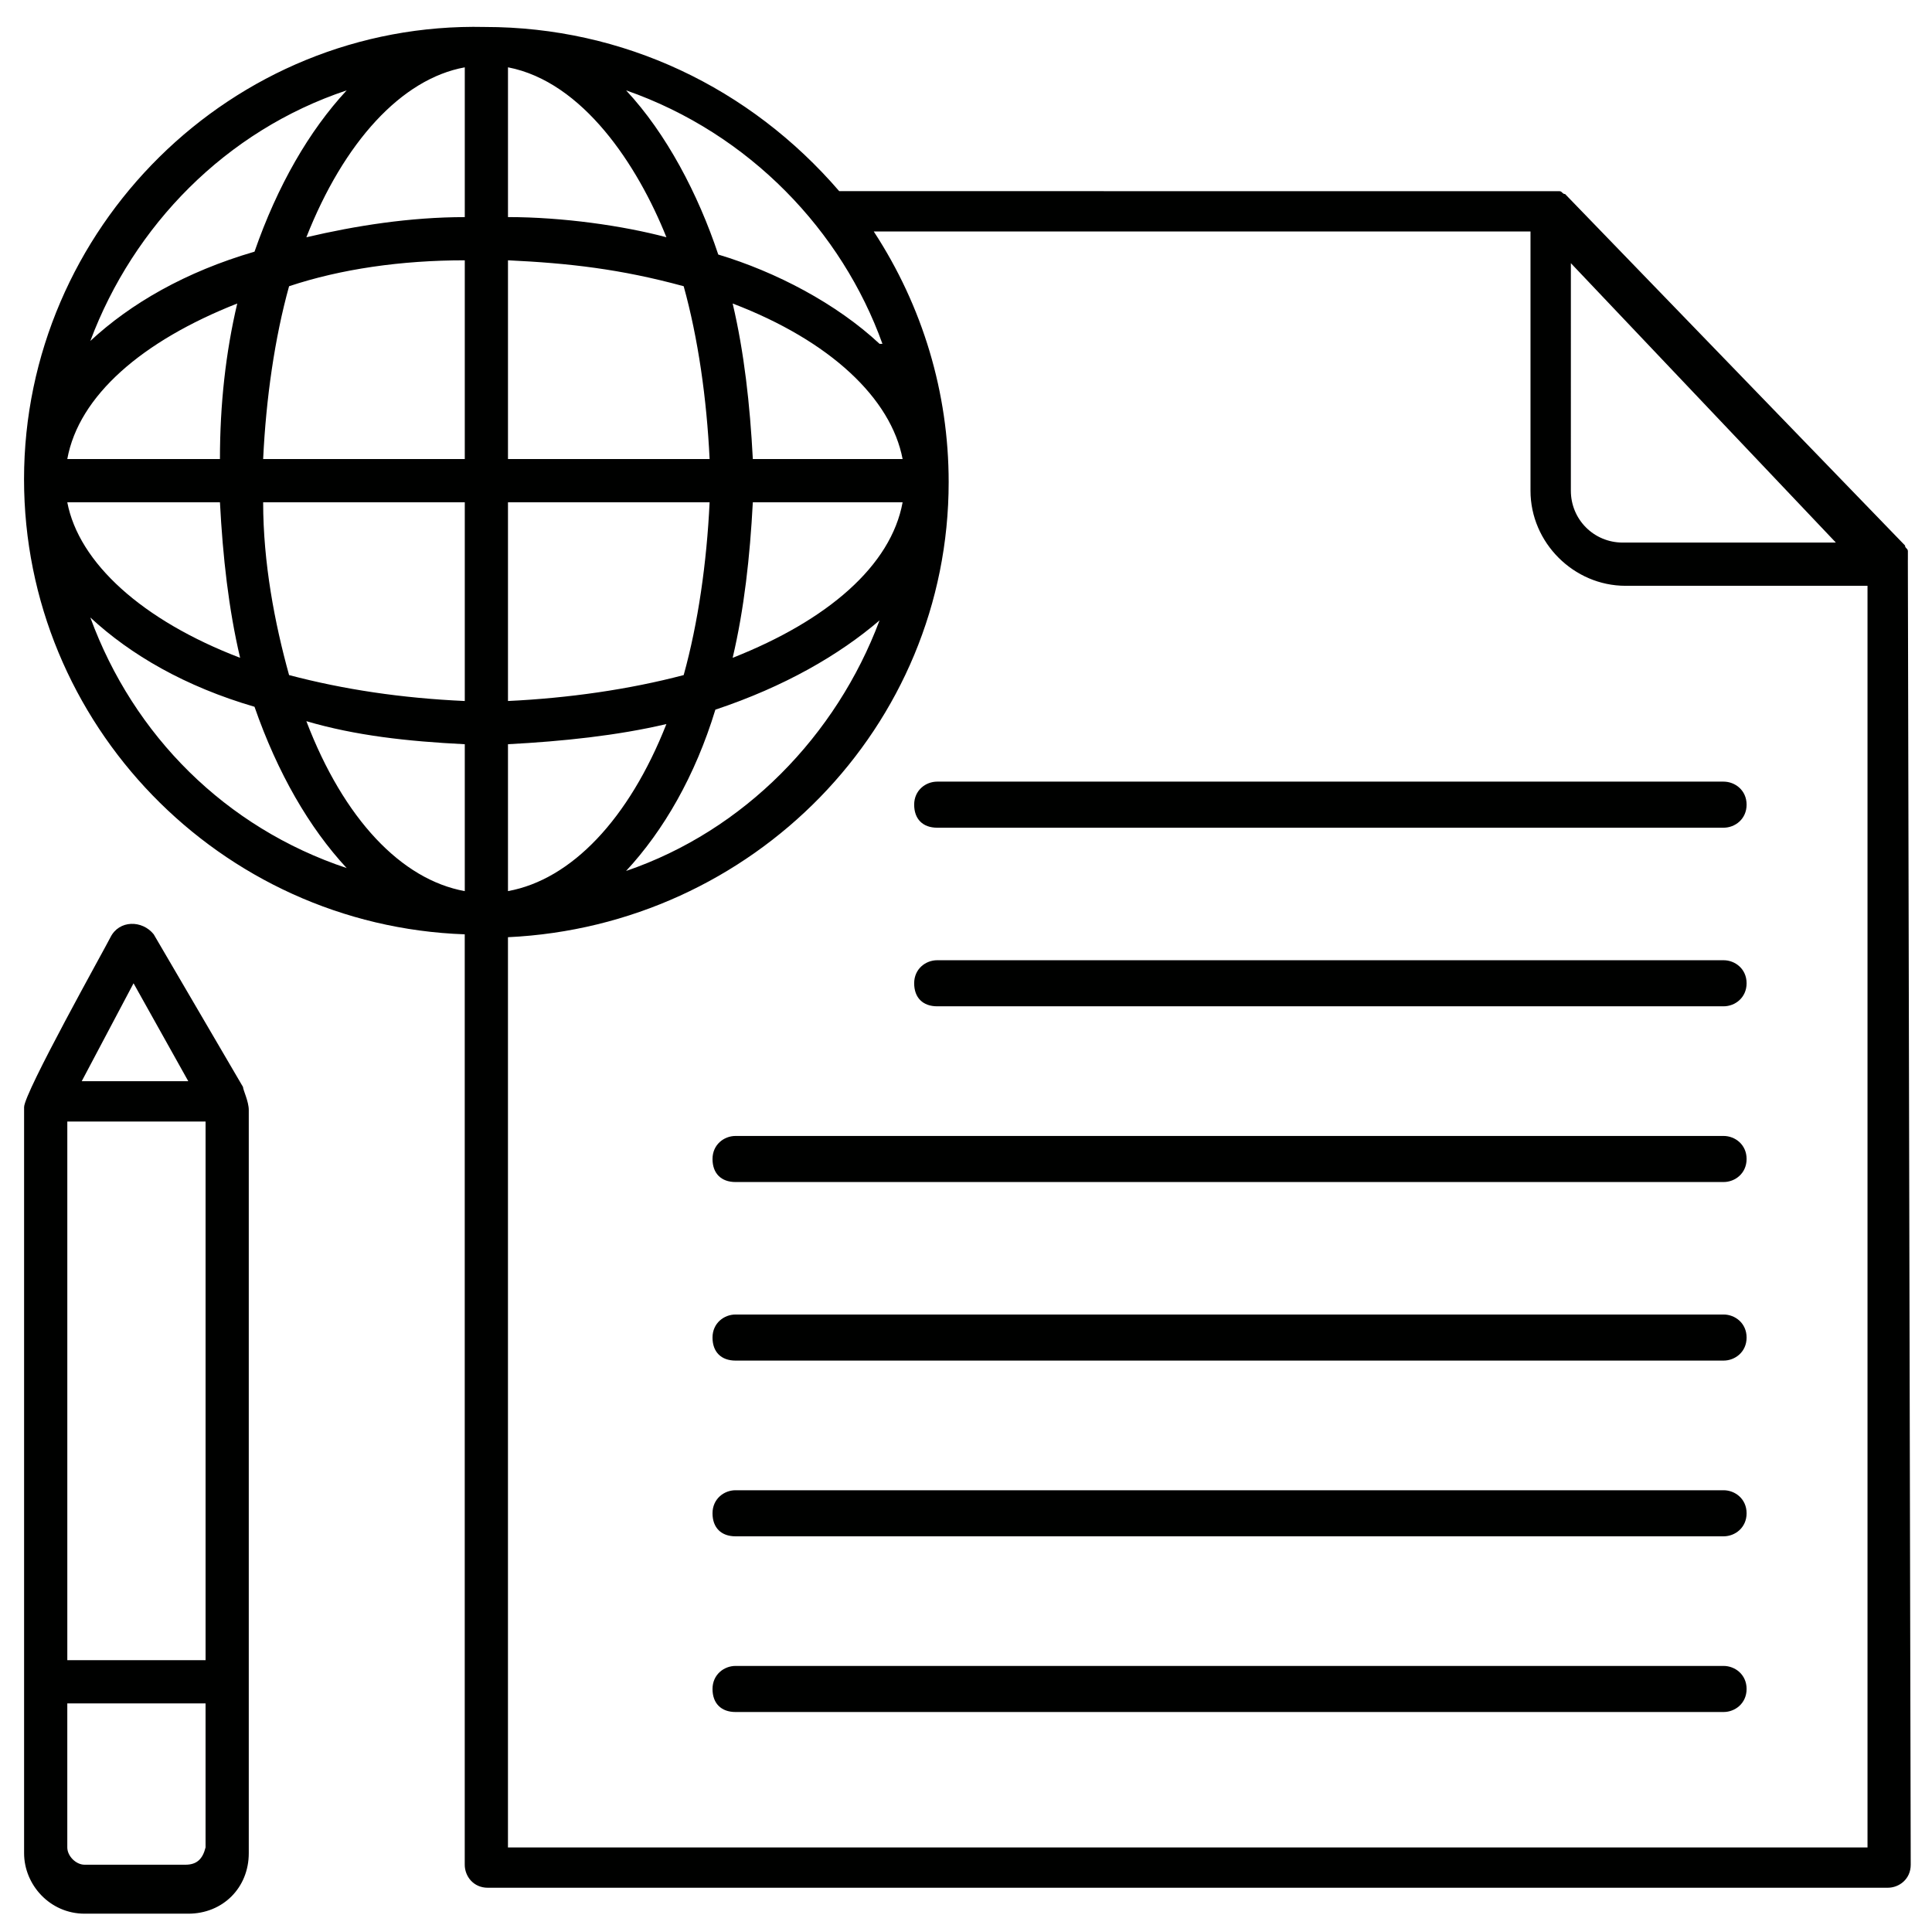 <?xml version="1.0" encoding="UTF-8"?>
<!-- Uploaded to: ICON Repo, www.iconrepo.com, Generator: ICON Repo Mixer Tools -->
<svg width="800px" height="800px" version="1.1" viewBox="144 144 512 512" xmlns="http://www.w3.org/2000/svg">
 <defs>
  <clipPath id="a">
   <path d="m150 388h60v263.9h-60z"/>
  </clipPath>
 </defs>
 <path d="m649.61 292.37v-1.527-0.762c0-0.762-0.762-0.762-0.762-1.527l-90.078-93.129c-0.762 0-0.762-0.762-1.527-0.762h-0.762-1.527-0.762l-187.79-0.004c-23.664-27.48-57.25-43.512-93.891-43.512-67.176-1.523-122.14 53.438-122.14 119.85 0 64.883 51.906 118.32 116.79 120.61v246.56c0 3.055 2.289 6.106 6.106 6.106h370.99c3.055 0 6.106-2.289 6.106-6.106l-0.762-345.8c0.762 0.762 0 0 0 0zm-89.312-78.625 70.227 74.043h-56.488c-7.633 0-13.742-6.106-13.742-13.742zm-250.38-45.801c32.824 11.449 57.25 37.402 67.938 67.176h-0.762c-11.449-10.688-27.48-19.082-42.746-23.664-5.344-16.031-13.742-32.062-24.43-43.512zm10.688 38.93c-11.449-3.055-27.48-5.344-41.984-5.344v-39.691c19.848 3.816 34.352 25.953 41.984 45.035zm-99.996 116.03c-3.816-13.742-6.871-29.77-6.871-45.801h53.434v52.672c-16.793-0.762-32.059-3.051-46.562-6.871zm46.562-109.92v52.672h-53.434c0.762-16.031 3.055-32.062 6.871-45.801 13.738-4.578 29.77-6.871 46.562-6.871zm11.449 116.79v-52.672h53.434c-0.762 16.031-3.055 32.062-6.871 45.801-14.5 3.82-30.531 6.109-46.562 6.871zm0-64.121v-52.672c16.031 0.762 29.77 2.289 46.562 6.871 3.816 13.742 6.106 29.77 6.871 45.801zm0 114.5v-38.93c14.504-0.762 29.008-2.289 41.984-5.344-9.922 25.188-25.191 41.219-41.984 44.273zm64.887-103.05h39.695c-3.055 16.793-19.848 31.297-45.039 41.223 3.055-12.977 4.578-26.719 5.344-41.223zm0-11.449c-0.762-14.504-2.289-28.242-5.344-41.223 25.953 9.922 41.984 25.191 45.039 41.223zm-76.336-103.81v39.691c-14.504 0-29.008 2.289-41.984 5.344 9.926-25.191 25.191-41.984 41.984-45.035zm-64.883 103.81h-40.457c3.055-16.793 19.848-31.297 45.039-41.223-3.059 12.98-4.582 26.719-4.582 41.223zm0 11.449c0.762 14.504 2.289 28.242 5.344 41.223-25.957-9.922-42.75-25.191-45.801-41.223zm64.883 64.125v38.93c-16.793-3.055-32.062-19.082-41.984-45.039 12.977 3.816 26.719 5.344 41.984 6.109zm66.41-9.16c18.32-6.106 32.824-14.504 43.512-23.664-11.449 30.535-35.879 55.723-67.176 66.41 9.926-10.688 18.32-25.191 23.664-42.746zm-97.707-164.12c-9.922 10.688-18.32 25.191-24.426 42.746-18.32 5.344-32.824 13.742-43.512 23.664 11.449-30.535 35.875-55.723 67.938-66.41zm-67.938 139.69c10.688 9.922 25.191 18.32 43.512 23.664 6.106 17.559 14.504 32.062 24.426 42.746-32.062-10.684-56.488-35.113-67.938-66.41zm110.68 325.19v-240.46c64.883-3.055 116.79-55.723 116.79-120.61 0-23.664-6.871-46.562-19.848-66.41h174.04v68.703c0 13.742 11.449 25.191 25.191 25.191h64.121v334.35l-360.3-0.004z" fill="#000100"/>
 <path d="m600.76 351.14h-208.39c-3.055 0-6.106 2.289-6.106 6.106s2.289 6.106 6.106 6.106h208.39c3.055 0 6.106-2.289 6.106-6.106 0.004-3.816-3.051-6.106-6.106-6.106z" fill="#000100"/>
 <path d="m600.76 398.47h-208.39c-3.055 0-6.106 2.289-6.106 6.106s2.289 6.106 6.106 6.106h208.39c3.055 0 6.106-2.289 6.106-6.106 0.004-3.816-3.051-6.106-6.106-6.106z" fill="#000100"/>
 <path d="m600.76 445.04h-261.83c-3.055 0-6.106 2.289-6.106 6.106s2.289 6.106 6.106 6.106h261.83c3.055 0 6.106-2.289 6.106-6.106 0.004-3.816-3.051-6.106-6.106-6.106z" fill="#000100"/>
 <path d="m600.76 492.36h-261.83c-3.055 0-6.106 2.289-6.106 6.106s2.289 6.106 6.106 6.106h261.83c3.055 0 6.106-2.289 6.106-6.106 0.004-3.816-3.051-6.106-6.106-6.106z" fill="#000100"/>
 <path d="m600.76 538.93h-261.83c-3.055 0-6.106 2.289-6.106 6.106s2.289 6.106 6.106 6.106h261.83c3.055 0 6.106-2.289 6.106-6.106 0.004-3.816-3.051-6.106-6.106-6.106z" fill="#000100"/>
 <path d="m600.76 585.49h-261.83c-3.055 0-6.106 2.289-6.106 6.106s2.289 6.106 6.106 6.106h261.83c3.055 0 6.106-2.289 6.106-6.106 0.004-3.816-3.051-6.106-6.106-6.106z" fill="#000100"/>
 <g clip-path="url(#a)">
  <path d="m208.4 432.06-23.664-40.457c-3.055-3.816-9.16-3.816-11.449 0.762-1.527 3.055-22.902 41.223-22.902 45.039v197.71c0 8.398 6.871 16.031 16.031 16.031h27.48c9.16 0 16.031-6.871 16.031-16.031v-196.95c0-2.289-1.527-5.34-1.527-6.106zm-46.562 9.16h36.641v142.75h-36.641zm17.555-36.641 14.504 25.953h-28.242zm13.742 233.59h-26.719c-2.289 0-4.582-2.289-4.582-4.582v-38.168h36.641v38.168c-0.762 3.055-2.289 4.582-5.34 4.582z" fill="#000100"/>
 </g>
</svg>